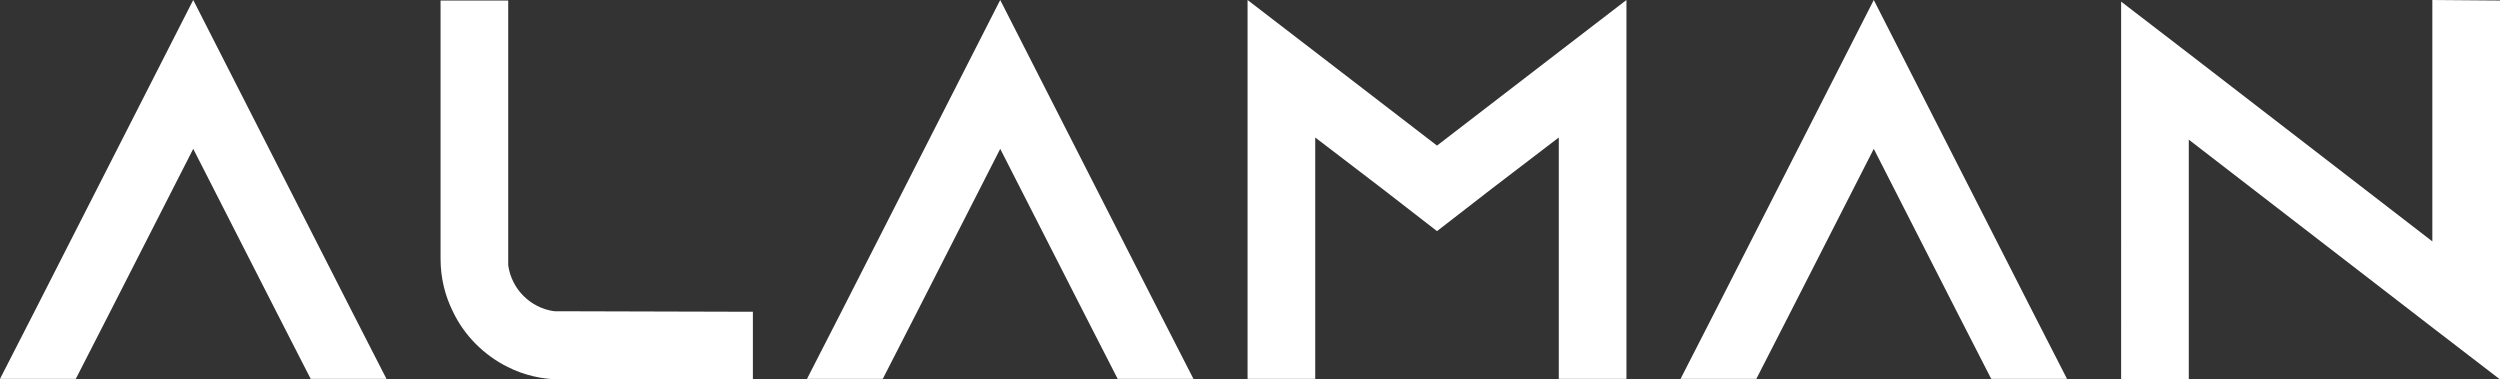 <?xml version="1.0" encoding="UTF-8"?>
<svg id="Layer_2" data-name="Layer 2" xmlns="http://www.w3.org/2000/svg" viewBox="0 0 1862.05 282.6">
  <rect x="0" y="0" width="1862.05" height="282.6" fill="#333333" stroke="none"/>
  <defs>
    <style>
      .cls-1 {
        fill: #fff;
      }
    </style>
  </defs>
  <g id="Layer_1-2" data-name="Layer 1">
    <g>
      <path class="cls-1" d="M287.85,282.2h-56.44l-25.8-50.39-61.68-120.95-61.68,120.95-25.8,50.39H0l25.8-50.39L143.92,0l118.13,231.81,25.8,50.39Z"/>
      <path class="cls-1" d="M560.76,232.21v50.39h-143.12c-14.11,0-27.41-3.22-39.51-9.27-17.74-8.87-32.25-23.38-40.72-41.12-6.05-12.1-9.27-25.4-9.27-39.51V.4h50.39V197.54c2.42,17.74,16.53,31.85,34.27,34.27l147.95,.4Z"/>
      <path class="cls-1" d="M888.91,282.2h-56.44l-25.8-50.39-61.68-120.95-61.68,120.95-25.8,50.39h-56.44l25.81-50.39L744.98,0l118.12,231.81,25.81,50.39Z"/>
      <path class="cls-1" d="M1211.41,0V282.2h-50.39V102.4l-49.59,37.89-41.12,31.85-41.12-31.85-49.59-37.89v179.8h-50.39V0l50.39,38.7,90.71,69.74,90.71-69.74L1211.41,0Z"/>
      <path class="cls-1" d="M1539.55,282.2h-56.44l-25.8-50.39-61.68-120.95-61.68,120.95-25.8,50.39h-56.44l25.8-50.39L1395.63,0l118.12,231.81,25.8,50.39Z"/>
      <path class="cls-1" d="M1862.05,.4V282.6l-50.39-38.7-181.41-139.89v178.59h-50.39V1.21l50.39,38.7,181.41,139.89V0l50.39,.4Z"/>
    </g>
  </g>
</svg>
